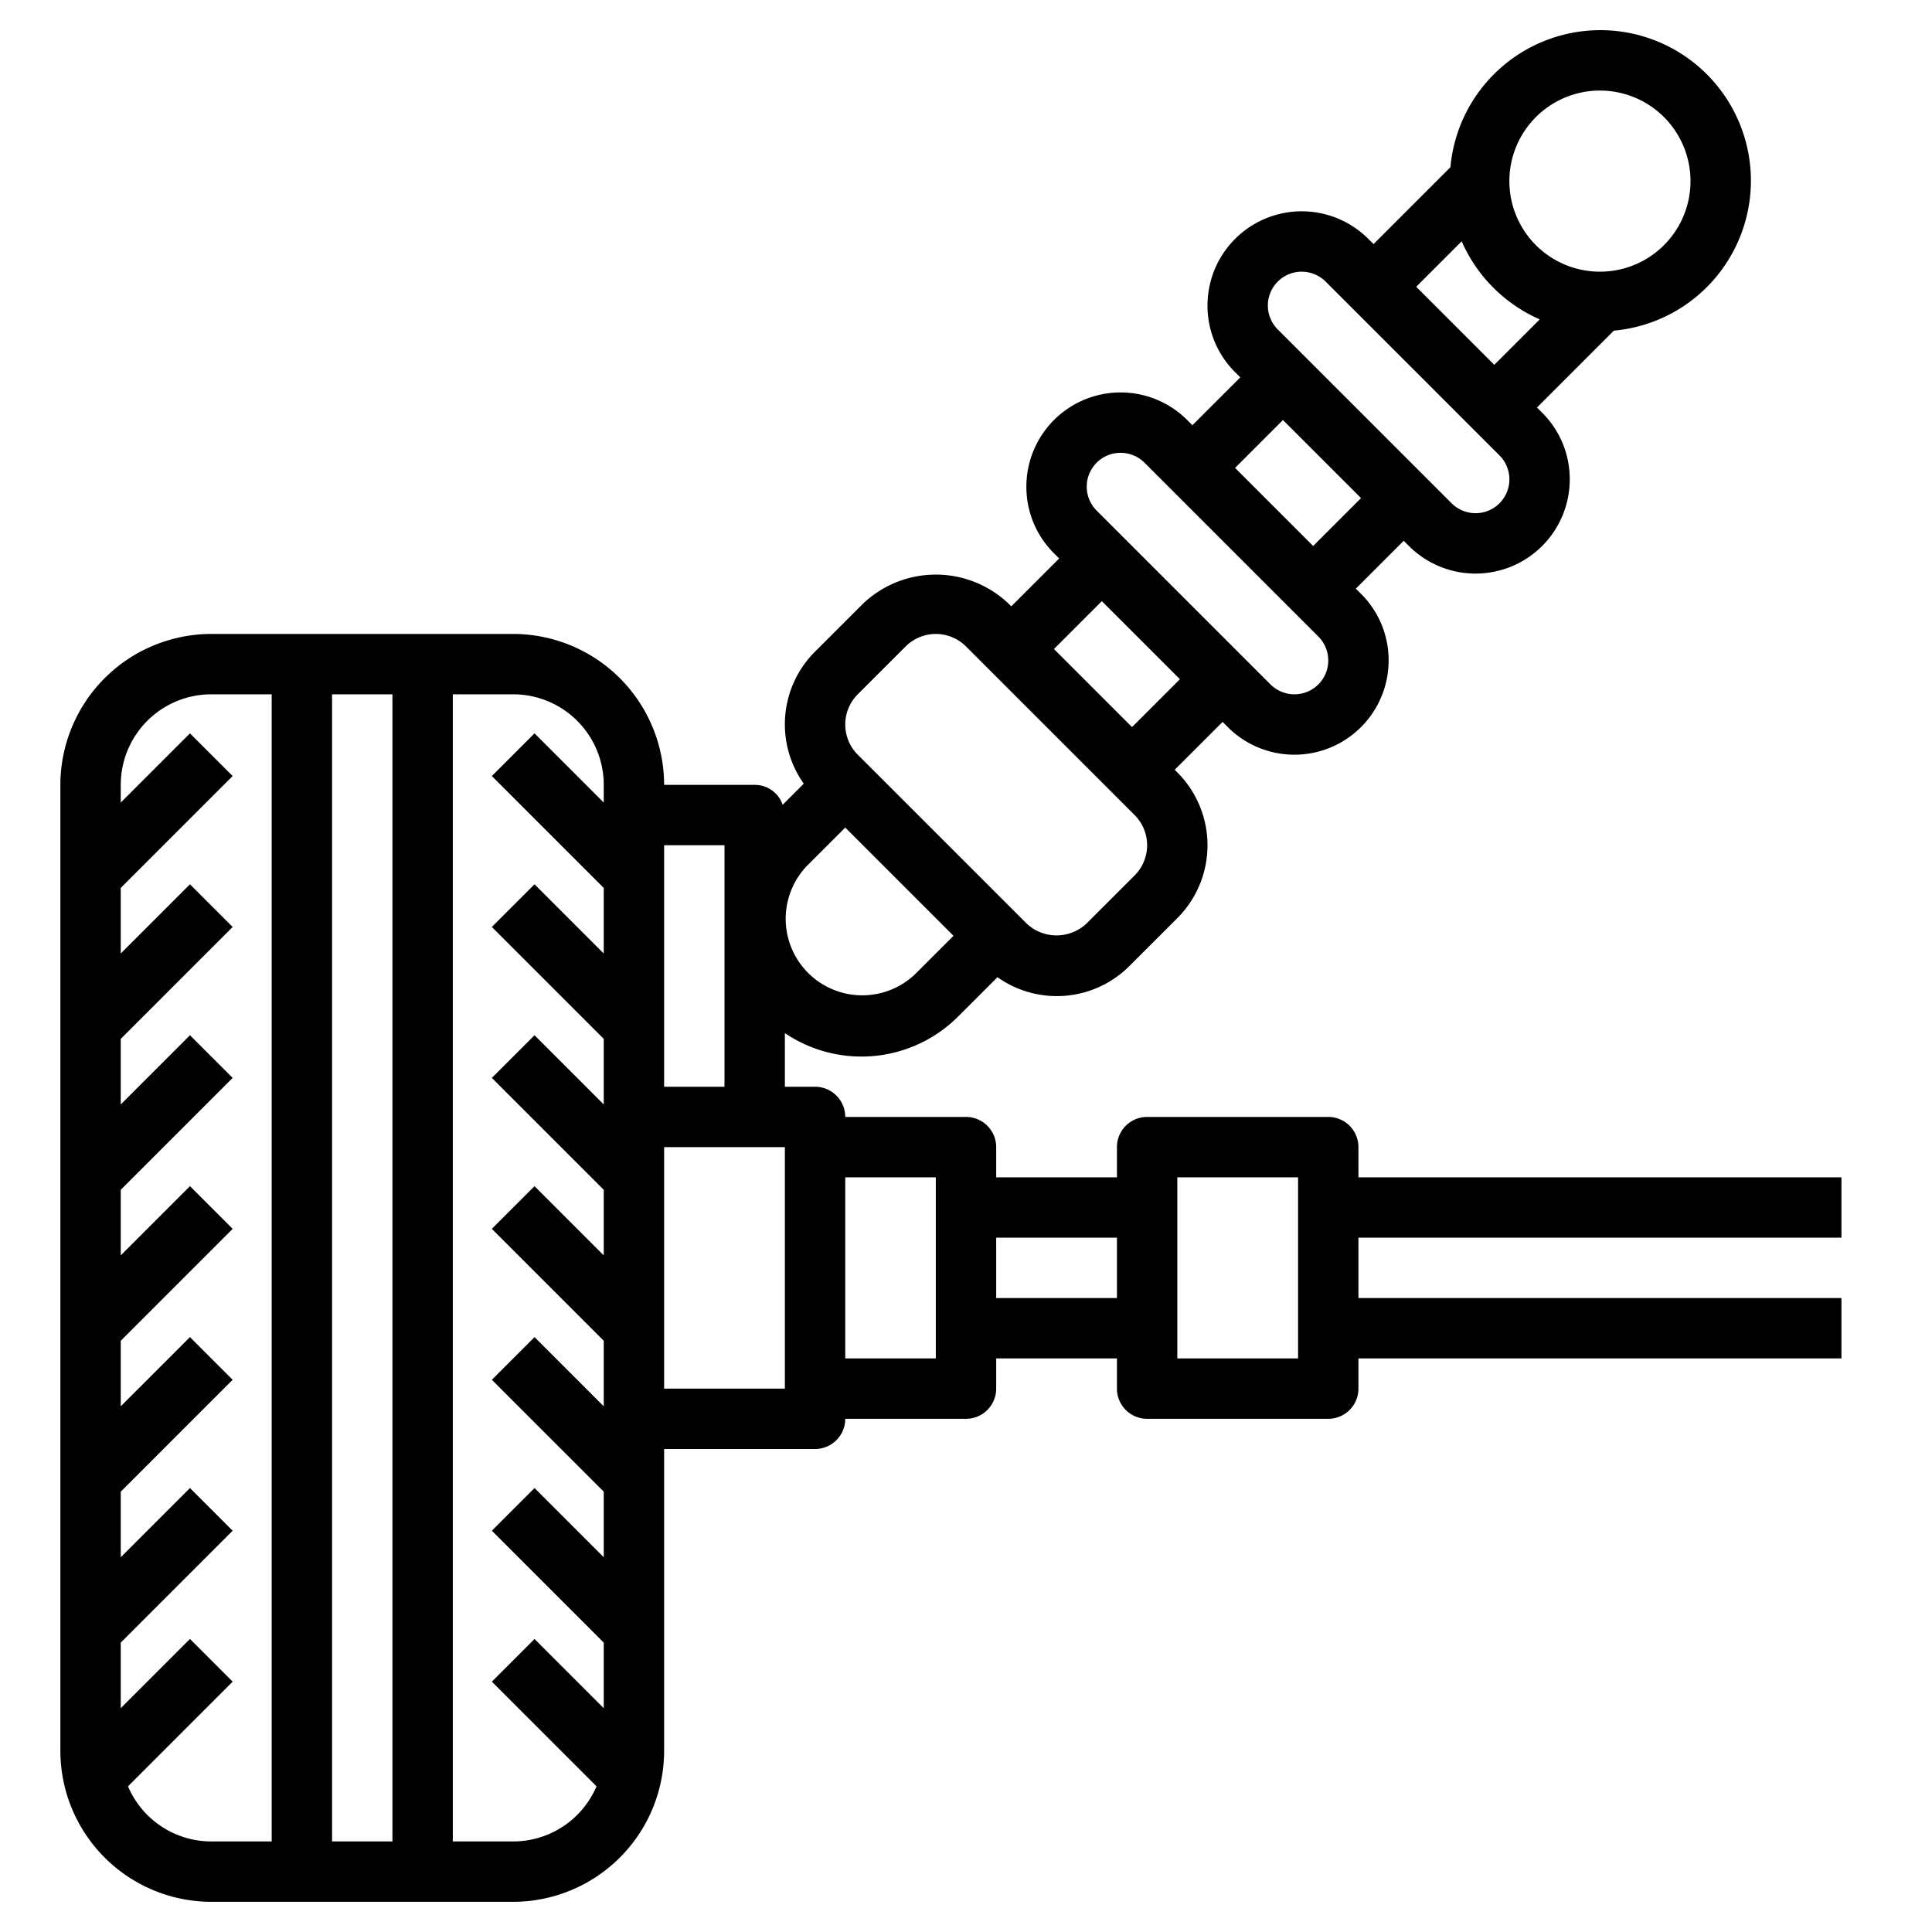 <?xml version="1.0" encoding="UTF-8"?>
<svg xmlns="http://www.w3.org/2000/svg" id="Layer_3" data-name="Layer 3" viewBox="0 0 64 64" width="512" height="512"><path d="M7,63H17a5.006,5.006,0,0,0,5-5V48h5a1,1,0,0,0,1-1h4a1,1,0,0,0,1-1V45h4v1a1,1,0,0,0,1,1h6a1,1,0,0,0,1-1V45H61V43H45V41H61V39H45V38a1,1,0,0,0-1-1H38a1,1,0,0,0-1,1v1H33V38a1,1,0,0,0-1-1H28a1,1,0,0,0-1-1H26V34.223a4.53,4.53,0,0,0,5.742-.552l1.3-1.3A3.4,3.4,0,0,0,37.414,32L39,30.415a3.415,3.415,0,0,0,0-4.829l-.086-.086L40.5,23.914l.172.172A3.121,3.121,0,0,0,46,21.879a3.1,3.1,0,0,0-.914-2.207l-.172-.172L46.5,17.914l.172.172A3.121,3.121,0,0,0,52,15.879a3.1,3.1,0,0,0-.914-2.207l-.172-.172,2.547-2.547a4.987,4.987,0,1,0-5.414-5.414L45.5,8.086l-.172-.172A3.121,3.121,0,0,0,40,10.121a3.1,3.1,0,0,0,.914,2.207l.172.172L39.5,14.086l-.172-.172A3.121,3.121,0,0,0,34,16.121a3.1,3.1,0,0,0,.914,2.207l.172.172L33.5,20.086,33.414,20a3.5,3.5,0,0,0-4.828,0L27,21.585a3.4,3.4,0,0,0-.374,4.375l-.7.7A.971.971,0,0,0,25,26H22a5.006,5.006,0,0,0-5-5H7a5.006,5.006,0,0,0-5,5V58A5.006,5.006,0,0,0,7,63ZM39,39h4v6H39Zm-2,2v2H33V41Zm-6-2v6H28V39ZM11,61V23h2V61ZM26,46H22V38h4ZM53,3a3,3,0,1,1-3,3A3,3,0,0,1,53,3ZM48.42,7.994a5.03,5.03,0,0,0,2.586,2.586L49.5,12.086,46.914,9.5ZM43.121,9a1.133,1.133,0,0,1,.793.328l5.758,5.758A1.121,1.121,0,0,1,48.879,17a1.133,1.133,0,0,1-.793-.328l-5.758-5.758A1.121,1.121,0,0,1,43.121,9ZM42.5,13.914,45.086,16.5,43.5,18.086,40.914,15.5ZM37.121,15a1.133,1.133,0,0,1,.793.328l5.758,5.758A1.121,1.121,0,0,1,42.879,23a1.133,1.133,0,0,1-.793-.328l-5.758-5.758A1.121,1.121,0,0,1,37.121,15ZM36.5,19.914,39.086,22.5,37.5,24.086,34.914,21.5ZM28.414,23,30,21.415a1.414,1.414,0,0,1,2,0L37.586,27a1.415,1.415,0,0,1,0,2L36,30.585a1.447,1.447,0,0,1-2,0L28.414,25a1.415,1.415,0,0,1,0-2Zm-1.672,5.671L28,27.414,31.586,31l-1.258,1.257a2.536,2.536,0,0,1-3.586-3.586ZM24,36H22V28h2ZM20,26v.586l-2.293-2.293-1.414,1.414L20,29.414v2.172l-2.293-2.293-1.414,1.414L20,34.414v2.172l-2.293-2.293-1.414,1.414L20,39.414v2.172l-2.293-2.293-1.414,1.414L20,44.414v2.172l-2.293-2.293-1.414,1.414L20,49.414v2.172l-2.293-2.293-1.414,1.414L20,54.414v2.172l-2.293-2.293-1.414,1.414,3.467,3.467A3,3,0,0,1,17,61H15V23h2A3,3,0,0,1,20,26ZM7,23H9V61H7a3,3,0,0,1-2.76-1.826l3.467-3.467L6.293,54.293,4,56.586V54.414l3.707-3.707L6.293,49.293,4,51.586V49.414l3.707-3.707L6.293,44.293,4,46.586V44.414l3.707-3.707L6.293,39.293,4,41.586V39.414l3.707-3.707L6.293,34.293,4,36.586V34.414l3.707-3.707L6.293,29.293,4,31.586V29.414l3.707-3.707L6.293,24.293,4,26.586V26A3,3,0,0,1,7,23Z"/></svg>
